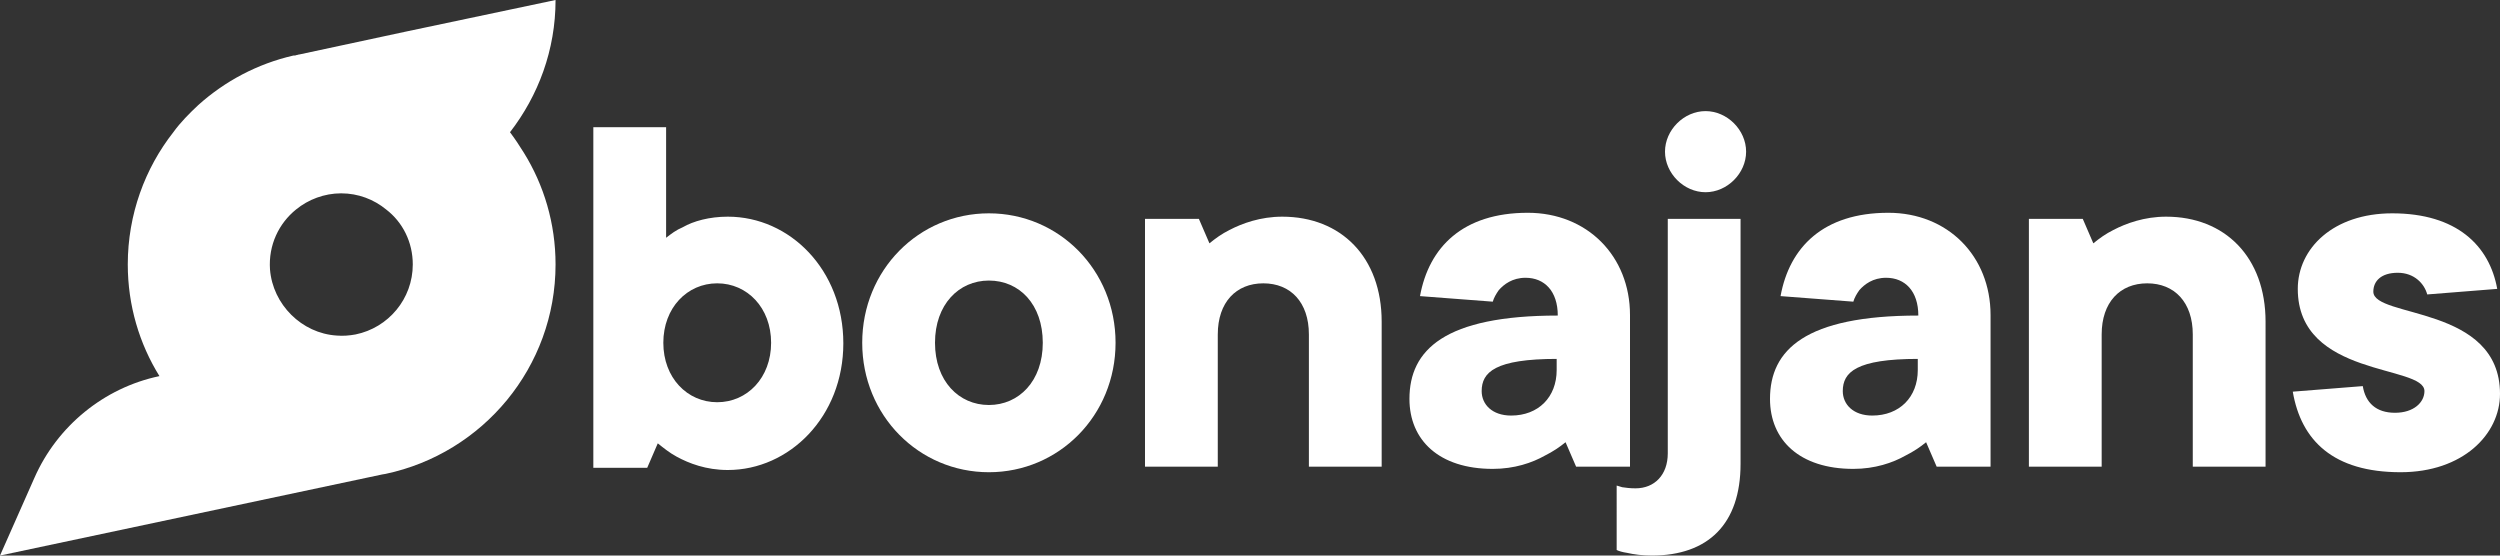 <?xml version="1.0" encoding="utf-8"?>
<!-- Generator: Adobe Illustrator 27.8.1, SVG Export Plug-In . SVG Version: 6.00 Build 0)  -->
<svg version="1.1" id="Layer_1" xmlns="http://www.w3.org/2000/svg" xmlns:xlink="http://www.w3.org/1999/xlink" x="0px" y="0px"
	 viewBox="0 0 450 100" style="enable-background:new 0 0 450 100;" xml:space="preserve">
<rect x="0" y="0" width="450" height="100" fill="#333333" stroke="none"/>
<style type="text/css">
	.st0{fill:#FFFFFF;}
</style>
<g>
	<g>
		<path class="st0" d="M106.8,22.9h13.1v19.9c0.9-0.7,1.8-1.4,3-1.9c1.9-1.1,4.8-1.9,8.1-1.9c11.2,0,20.8,9.6,20.8,22.8
			s-9.7,22.8-20.8,22.8c-3.9,0-7-1.2-9.2-2.4c-1.3-0.7-2.4-1.6-3.4-2.4l-1.9,4.4h-9.7V22.9z M138.8,61.7c0-6.3-4.3-10.7-9.7-10.7
			c-5.4,0-9.7,4.4-9.7,10.7c0,6.3,4.3,10.7,9.7,10.7C134.5,72.4,138.8,68,138.8,61.7z"/>
		<path class="st0" d="M178,38.4c12.6,0,22.8,10.2,22.8,23.3S190.6,85,178,85c-12.6,0-22.8-10.2-22.8-23.3S165.4,38.4,178,38.4z
			 M178,50.5c-5.4,0-9.7,4.3-9.7,11.2s4.3,11.2,9.7,11.2c5.4,0,9.7-4.3,9.7-11.2S183.5,50.5,178,50.5z"/>
		<path class="st0" d="M206.1,39.4h9.7l1.9,4.4c1.1-0.9,2.2-1.7,3.6-2.4c2.3-1.2,5.6-2.4,9.5-2.4c10.6,0,17.9,7.3,17.9,18.9V84
			h-13.1V60.2c0-5.8-3.3-9.2-8.2-9.2s-8.2,3.4-8.2,9.2V84h-13.1V39.4z"/>
		<path class="st0" d="M281.8,79.6c-1.1,0.9-2.3,1.7-3.7,2.4c-2.3,1.3-5.5,2.4-9.4,2.4c-9.7,0-15-5.2-15-12.6c0-8.8,6.3-15,26.7-15
			c0-4.4-2.4-6.8-5.8-6.8c-2.4,0-3.9,1.2-4.8,2.2c-0.5,0.7-0.9,1.4-1.1,2.1l-13.1-1c1.6-8.8,7.7-15,19.4-15
			c10.7,0,18.4,7.8,18.4,18.4V84h-9.7L281.8,79.6z M280.3,64.6c-11.2,0-13.6,2.4-13.6,5.8c0,2.4,1.9,4.4,5.3,4.4
			c4.9,0,8.2-3.3,8.2-8.2V64.6z"/>
		<path class="st0" d="M291,87.4l1,0.3c0.7,0.1,1.4,0.2,2.4,0.2c3.4,0,5.8-2.4,5.8-6.3V39.4h13.1v44.1c0,10.8-5.8,16.5-16,16.5
			c-1.6,0-3.2-0.2-4.5-0.5c-0.7-0.1-1.4-0.3-1.8-0.5V87.4z M307,20c3.9,0,7.3,3.4,7.3,7.3c0,3.9-3.4,7.3-7.3,7.3
			c-3.9,0-7.3-3.4-7.3-7.3C299.7,23.4,303.1,20,307,20z"/>
		<path class="st0" d="M346.7,79.6c-1.1,0.9-2.3,1.7-3.7,2.4c-2.3,1.3-5.5,2.4-9.4,2.4c-9.7,0-15-5.2-15-12.6c0-8.8,6.3-15,26.7-15
			c0-4.4-2.4-6.8-5.8-6.8c-2.4,0-3.9,1.2-4.8,2.2c-0.5,0.7-0.9,1.4-1.1,2.1l-13.1-1c1.6-8.8,7.7-15,19.4-15
			c10.7,0,18.4,7.8,18.4,18.4V84h-9.7L346.7,79.6z M345.3,64.6c-11.2,0-13.6,2.4-13.6,5.8c0,2.4,1.9,4.4,5.3,4.4
			c4.9,0,8.2-3.3,8.2-8.2V64.6z"/>
		<path class="st0" d="M365.2,39.4h9.7l1.9,4.4c1.1-0.9,2.2-1.7,3.6-2.4c2.3-1.2,5.6-2.4,9.5-2.4c10.6,0,17.9,7.3,17.9,18.9V84
			h-13.1V60.2c0-5.8-3.3-9.2-8.2-9.2c-4.9,0-8.2,3.4-8.2,9.2V84h-13.1V39.4z"/>
		<path class="st0" d="M425.3,69.5c0.5,3,2.4,4.8,5.8,4.8s5.3-1.9,5.3-3.9c0-4.8-22.8-2.4-22.8-18.4c0-7.3,6.4-13.6,17-13.6
			c11.6,0,17.5,5.8,18.9,13.6l-12.6,1c-0.5-1.9-2.3-3.9-5.3-3.9c-3,0-4.4,1.5-4.4,3.4c0,4.8,22.8,2.4,22.8,18.4
			c0,7.3-6.7,14.1-17.9,14.1c-12.1,0-17.9-5.7-19.4-14.5L425.3,69.5z"/>
	</g>
	<path class="st0" d="M73,5.7L53.9,9.8c-0.2,0-0.3,0.1-0.5,0.1C53.2,10,53,10,52.8,10c-6.5,1.5-12.3,4.6-17.1,8.9
		c-1.6,1.5-3.2,3.1-4.5,4.9C26.1,30.3,23,38.6,23,47.6v0c0,7.4,2.1,14.3,5.7,20.1h0c-10,2.1-18.4,9-22.5,18.3L0,100l68.8-14.6
		l0.6-0.1l0,0C86.9,81.6,100,66.1,100,47.6c0-7.4-2.1-14.3-5.7-20.1c-0.8-1.3-1.6-2.5-2.5-3.7C96.9,17.2,100,9,100,0h0L73,5.7z
		 M74.3,47.6c0,6.2-4.4,11.4-10.3,12.6c-1.1,0.2-2.2,0.3-3.4,0.2c-6.3-0.4-11.5-5.6-12-11.9c-0.3-4.4,1.6-8.3,4.7-10.8
		c2.2-1.8,5.1-2.9,8.1-2.9c3.1,0,5.9,1.1,8.1,2.9C72.5,40,74.3,43.6,74.3,47.6z"/>
</g>
</svg>
